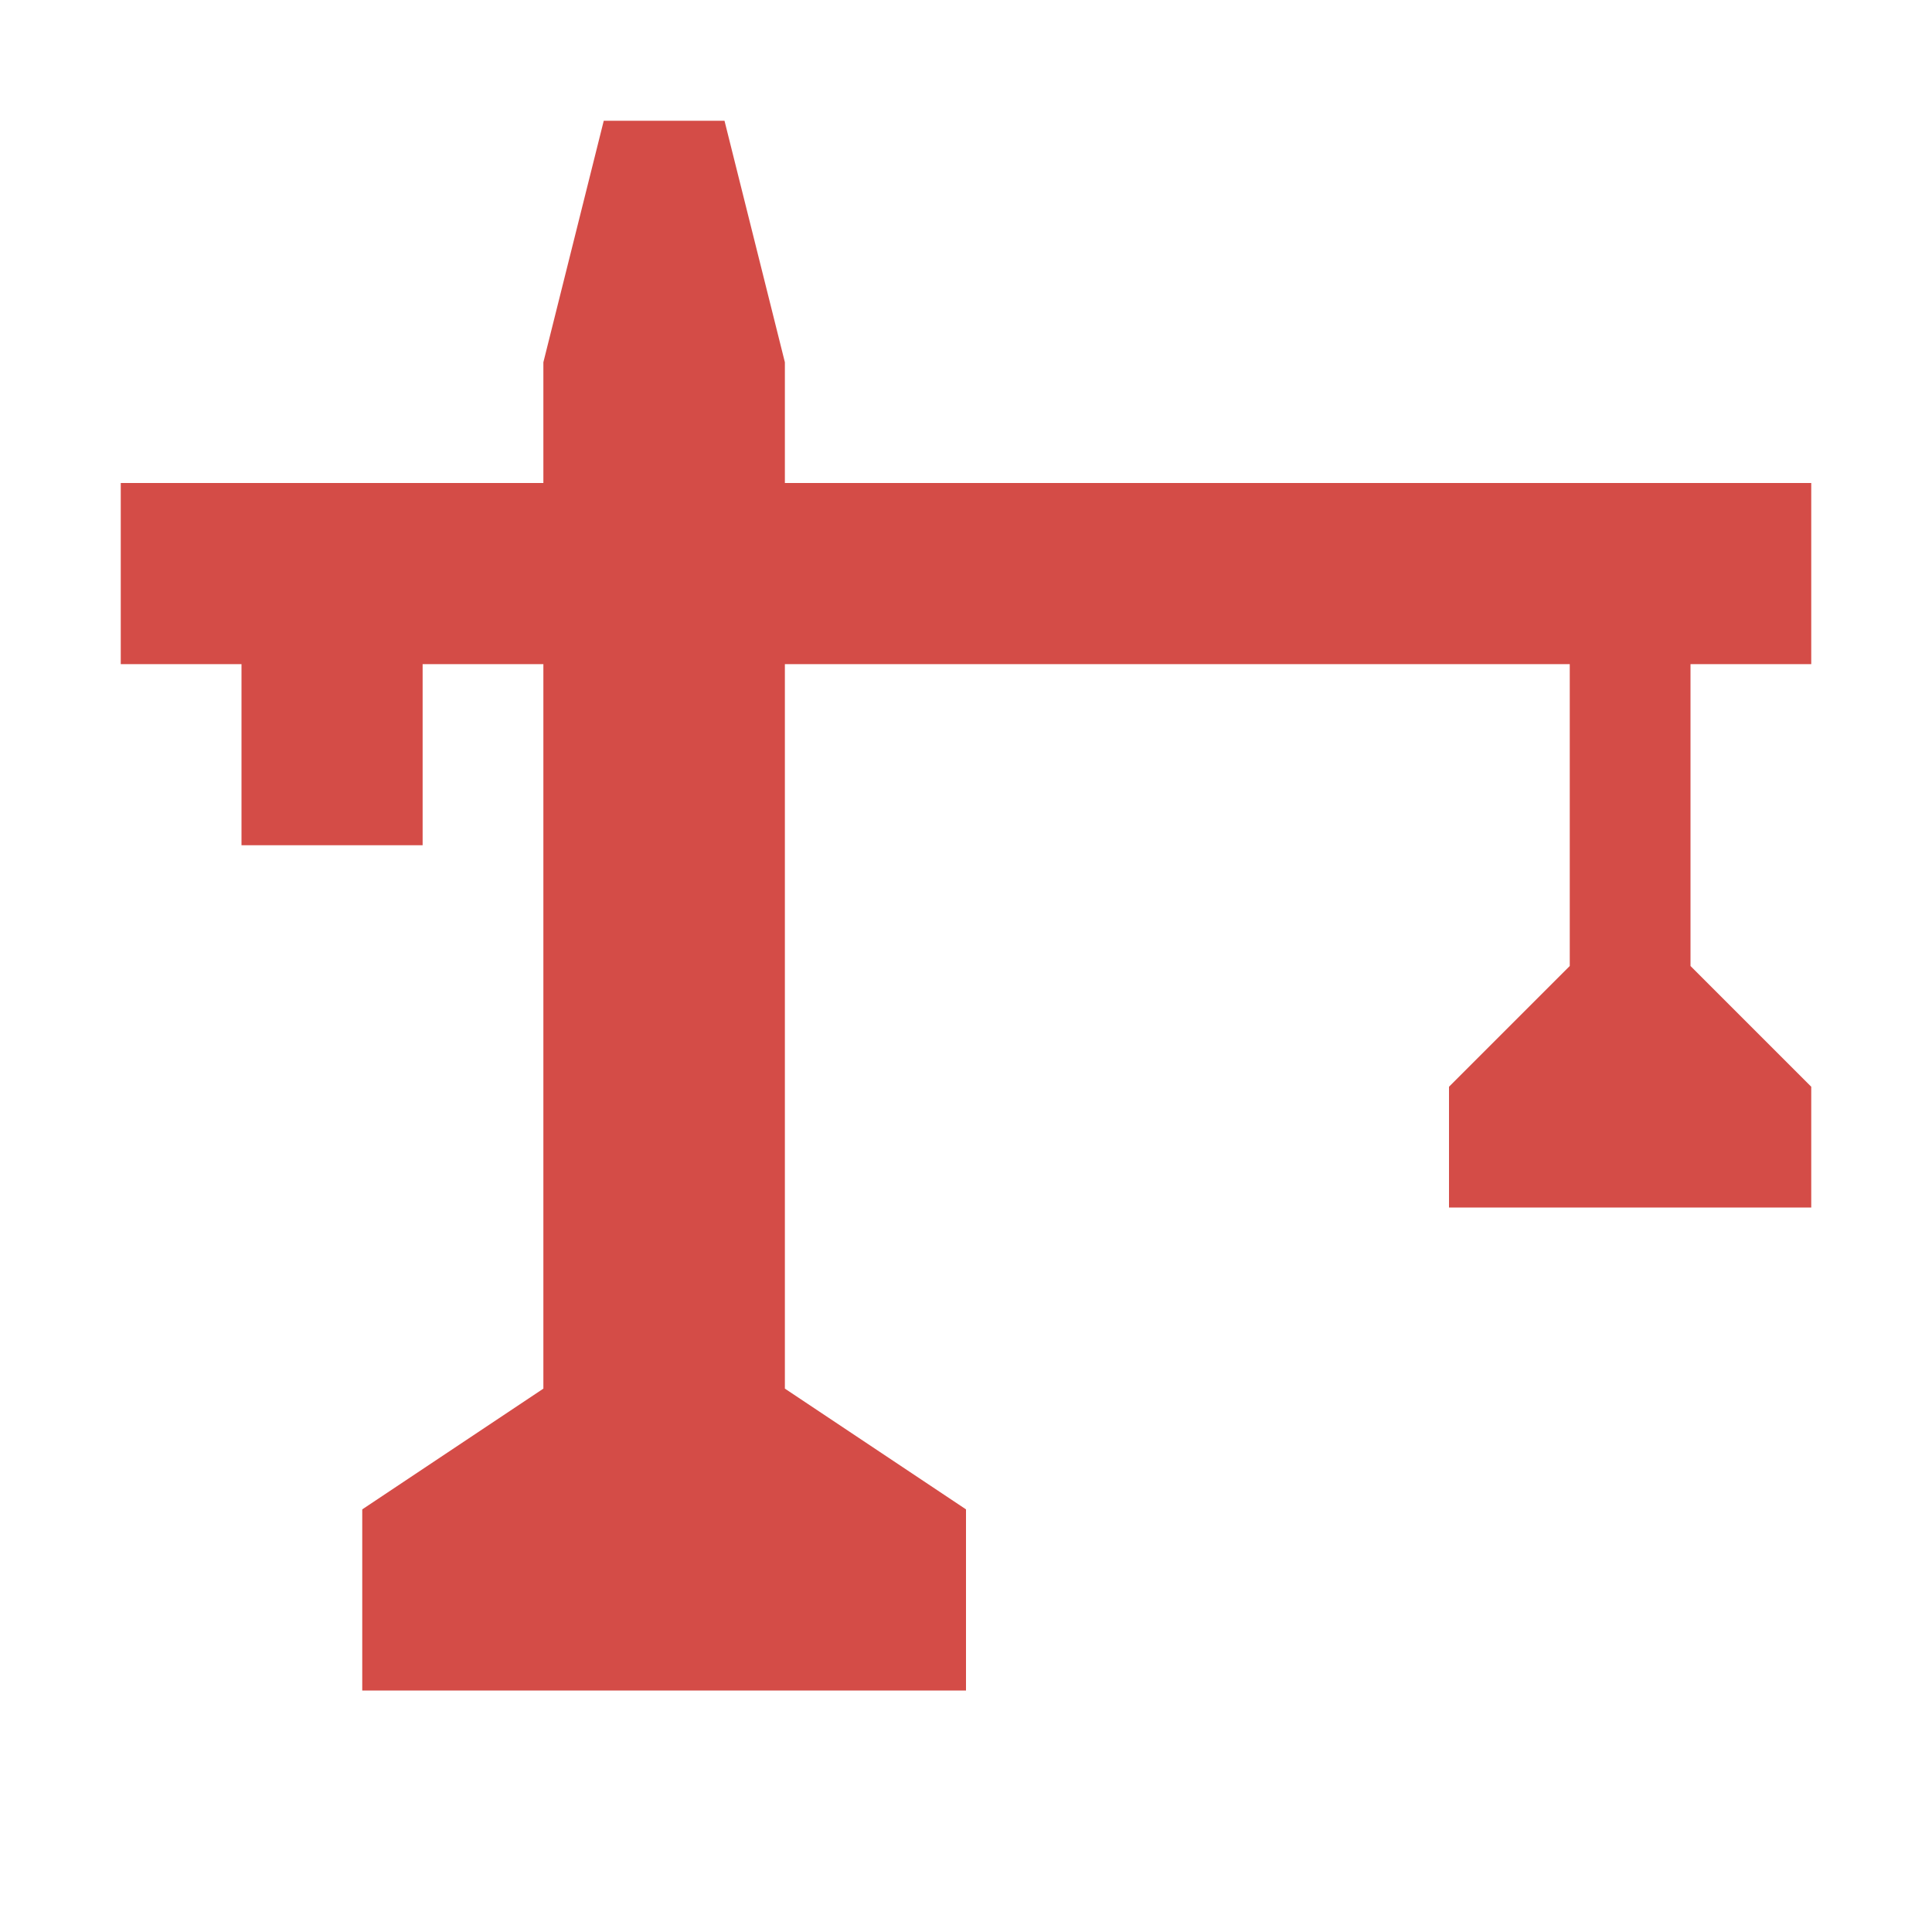 <svg xmlns="http://www.w3.org/2000/svg"  viewBox="0 0 64 64"><defs fill="#D44C47" /><polygon  points="60 22 60 16 26 16 26 12 24 4 20 4 18 12 18 16 4 16 4 22 8 22 8 28 14 28 14 22 18 22 18 46 12 50 12 56 32 56 32 50 26 46 26 22 52 22 52 32 48 36 48 40 60 40 60 36 56 32 56 22 60 22" fill="#D44C47" /></svg>